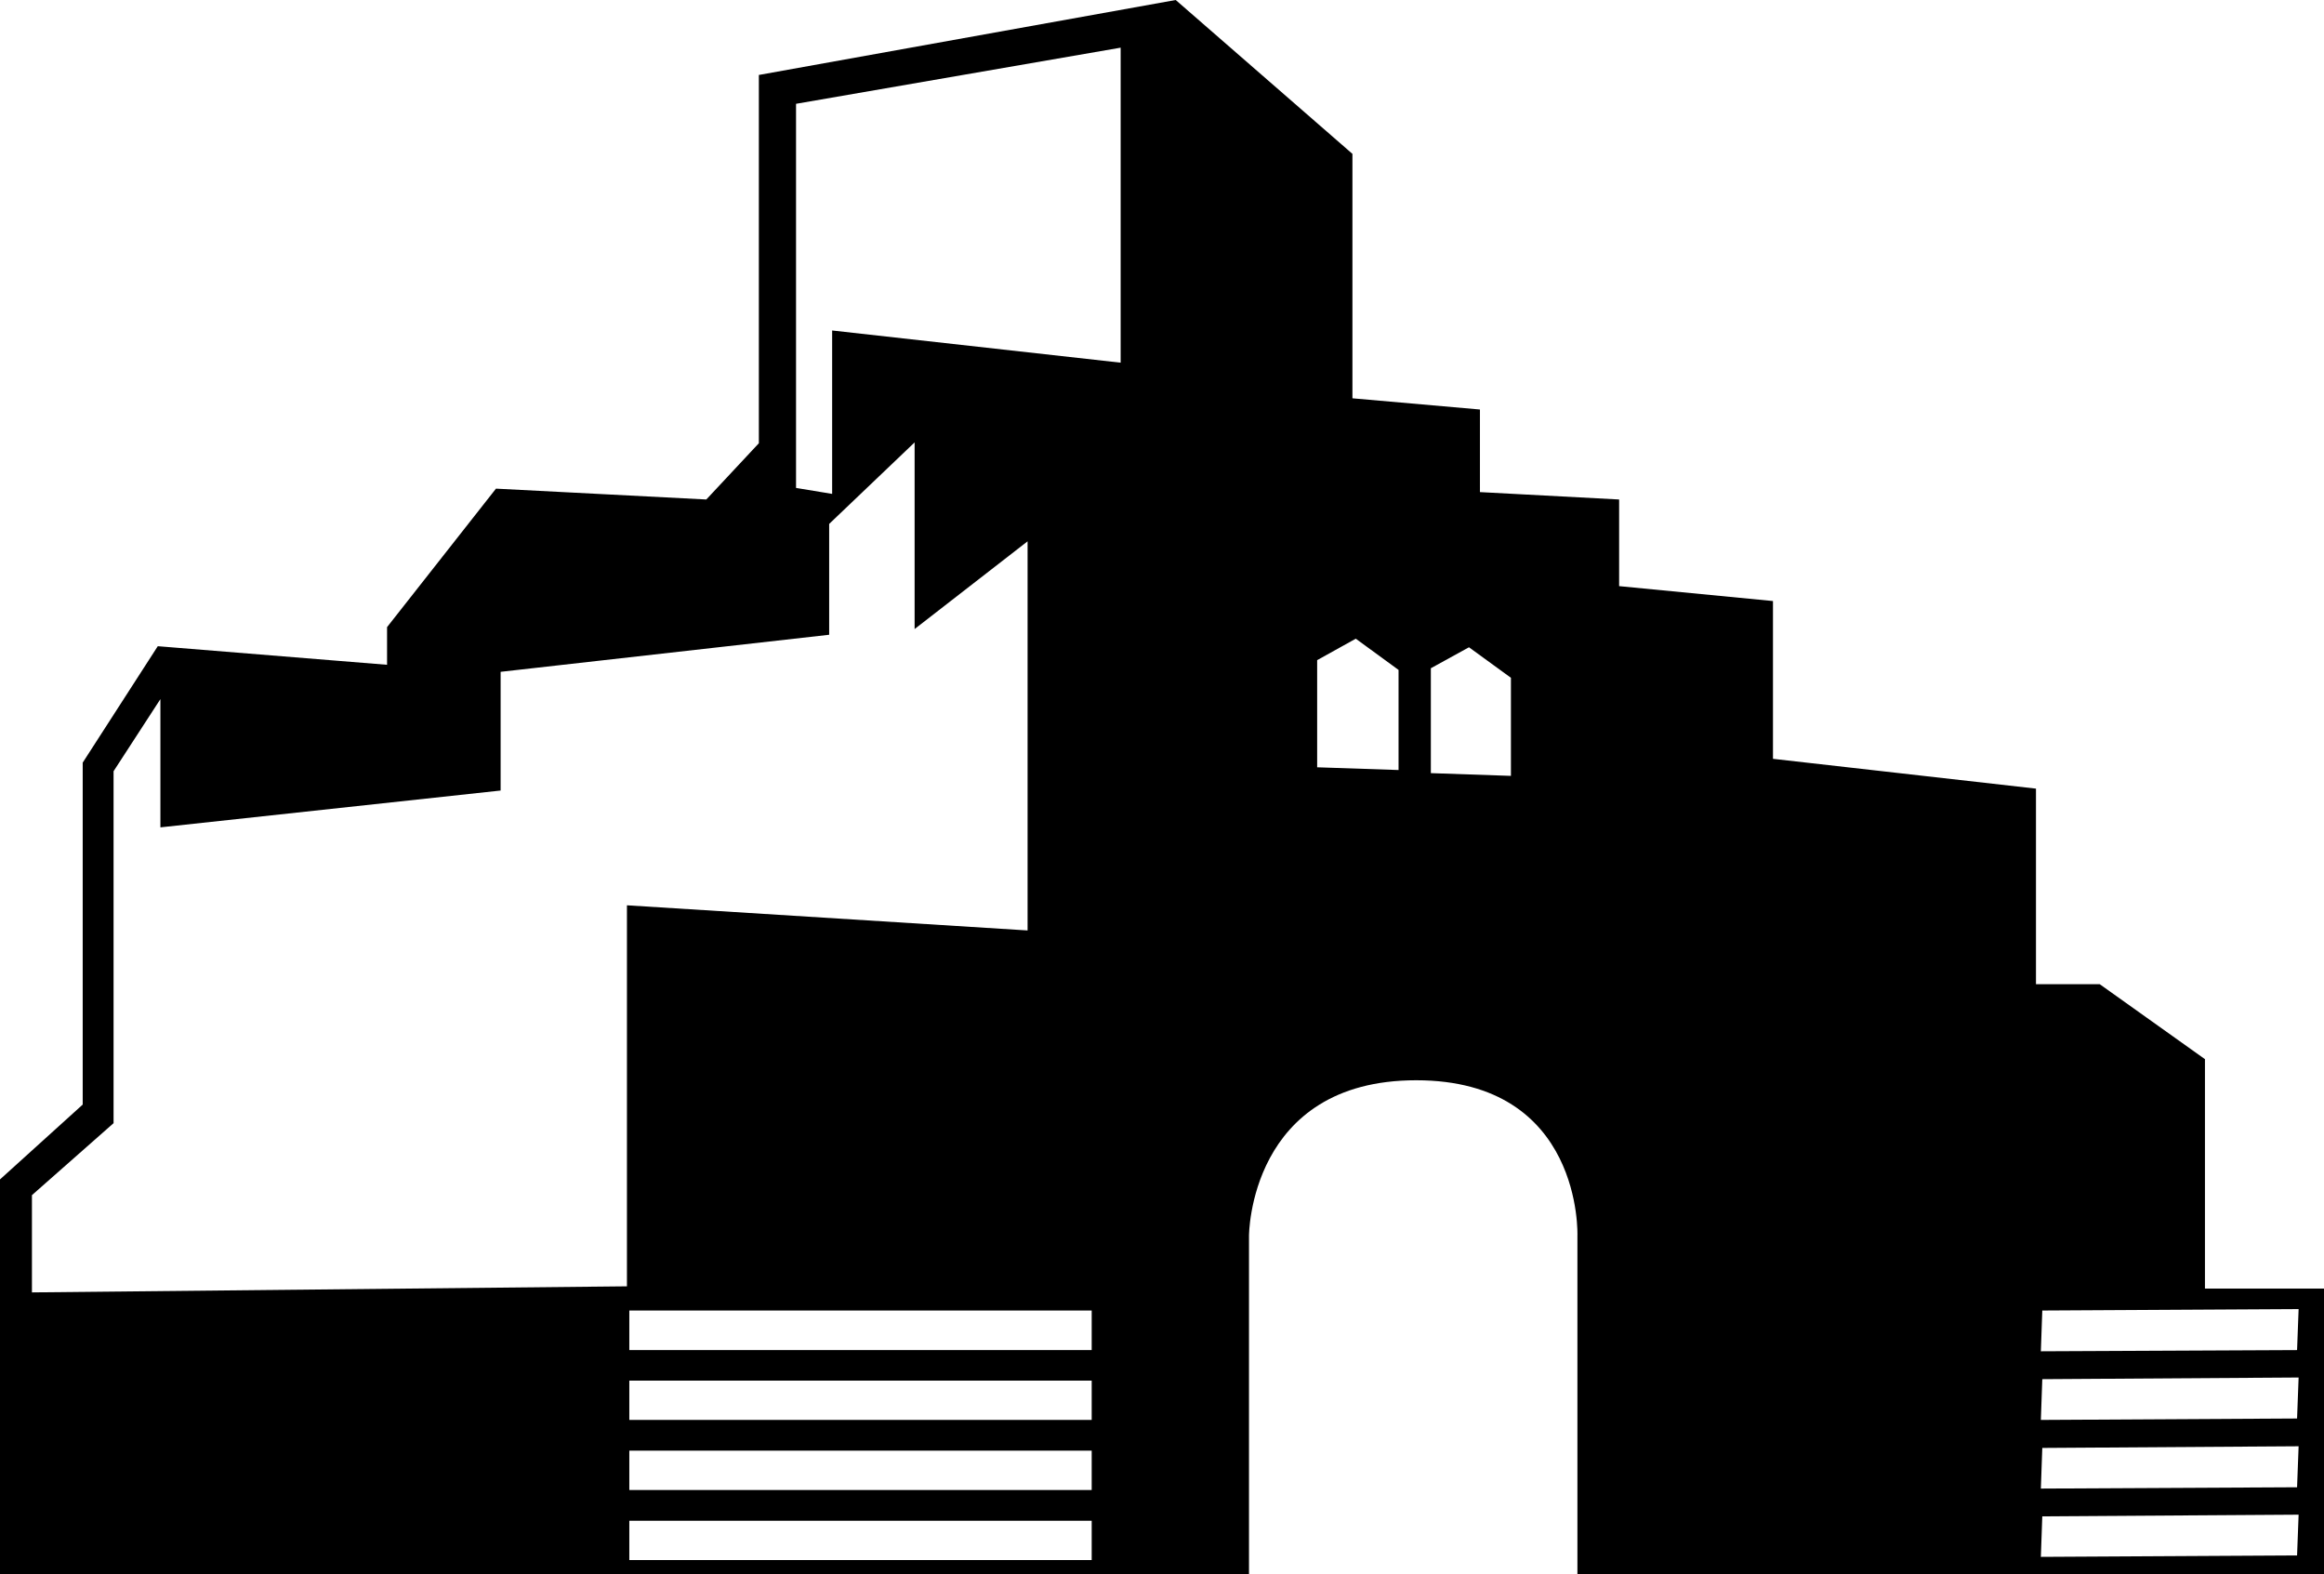 <?xml version="1.0" encoding="utf-8"?>
<!-- Generator: Adobe Illustrator 16.0.4, SVG Export Plug-In . SVG Version: 6.00 Build 0)  -->
<!DOCTYPE svg PUBLIC "-//W3C//DTD SVG 1.1//EN" "http://www.w3.org/Graphics/SVG/1.1/DTD/svg11.dtd">
<svg version="1.1" id="Capa_1" xmlns="http://www.w3.org/2000/svg" xmlns:xlink="http://www.w3.org/1999/xlink" x="0px" y="0px"
	 width="19.502px" height="13.207px" viewBox="0 0 19.502 13.207" enable-background="new 0 0 19.502 13.207" xml:space="preserve">
<path d="M18.503,10.812V8.887L17.62,8.258h-0.535V6.617l-2.207-0.25V5.043l-1.291-0.125V4.191l-1.168-0.062V3.436l-1.07-0.094V1.291
	L9.866,0L6.368,0.629v3.09L5.927,4.191L4.162,4.1L3.248,5.262v0.316L1.324,5.422l-0.63,0.977v2.869L0,9.896v3.311h10.481v-2.838
	c0,0,0-1.305,1.403-1.305c1.402,0,1.353,1.305,1.353,1.305v2.838h6.265v-2.395H18.503z M5.261,10.793l-4.993,0.051v-0.816
	l0.685-0.604V6.471l0.393-0.605v1.076l2.855-0.309V5.637l2.757-0.311v-0.93l0.717-0.684v1.566l0.948-0.736v3.265L5.261,7.596V10.793
	z M9.161,13.09h-3.88v-0.33h3.88V13.09z M9.161,12.502h-3.88v-0.33h3.88V12.502z M9.161,11.914h-3.88v-0.33h3.88V11.914z
	 M9.161,11.328h-3.88v-0.332h3.88V11.328z M9.404,3.043l-2.421-0.27v1.371L6.68,4.094V0.871L9.404,0.4V3.043z M11.737,6.461
	l-0.684-0.023V5.539l0.324-0.18l0.359,0.262V6.461z M12.679,6.51l-0.672-0.023v-0.88l0.32-0.176l0.352,0.256V6.51L12.679,6.51z
	 M19.276,13.051l-2.15,0.012l0.012-0.34l2.151-0.014L19.276,13.051z M19.276,12.479l-2.15,0.011l0.012-0.341l2.151-0.014
	L19.276,12.479z M19.276,11.902l-2.15,0.012l0.012-0.342l2.151-0.014L19.276,11.902z M19.276,11.328l-2.15,0.01l0.012-0.342
	l2.151-0.012L19.276,11.328z"/>
</svg>
